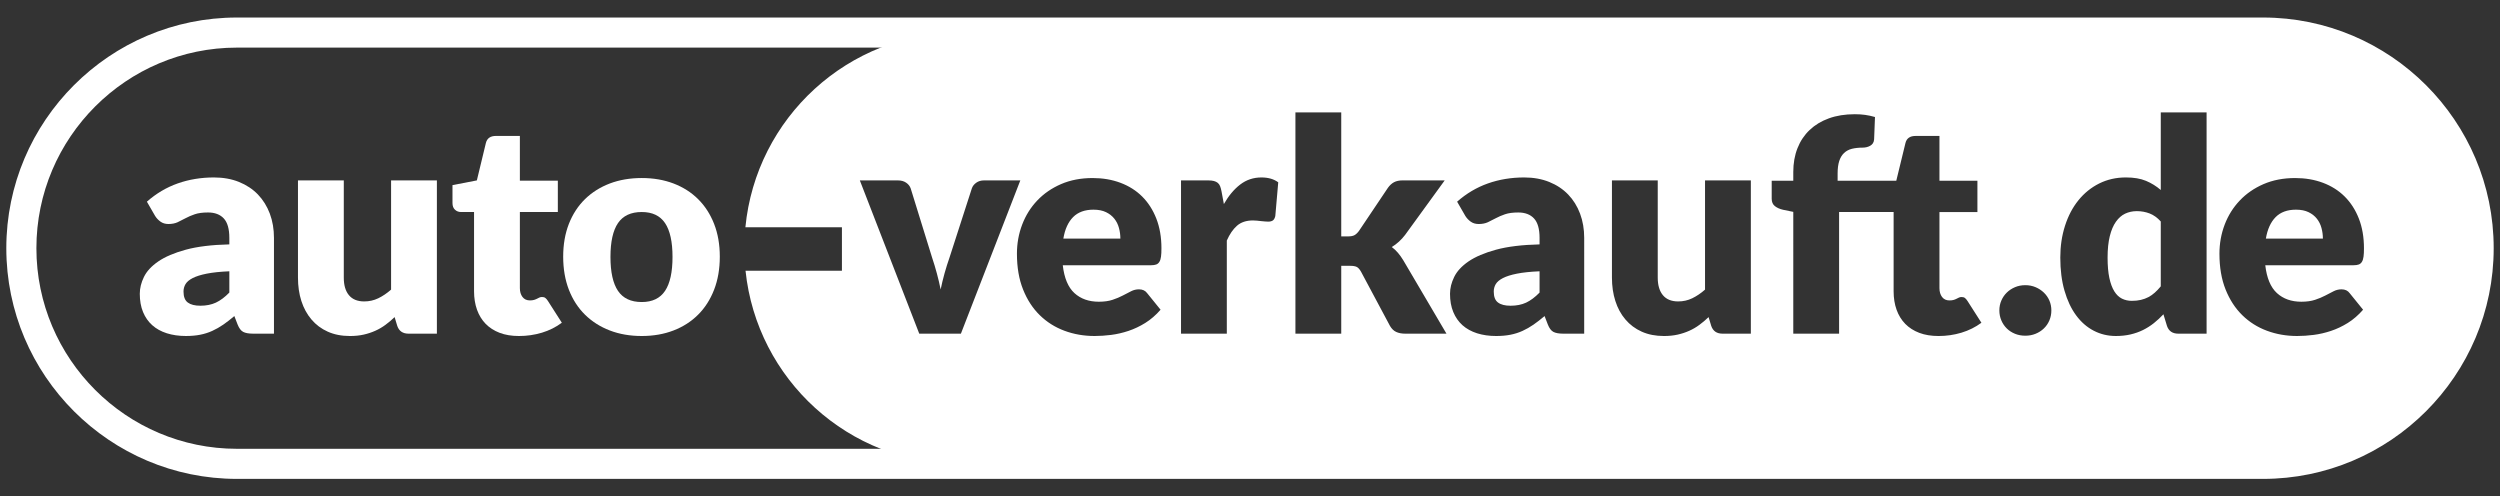<?xml version="1.0" encoding="utf-8"?>
<!-- Generator: Adobe Illustrator 16.0.0, SVG Export Plug-In . SVG Version: 6.00 Build 0)  -->
<!DOCTYPE svg PUBLIC "-//W3C//DTD SVG 1.1//EN" "http://www.w3.org/Graphics/SVG/1.1/DTD/svg11.dtd">
<svg version="1.1" id="Ebene_1" xmlns="http://www.w3.org/2000/svg" xmlns:xlink="http://www.w3.org/1999/xlink" x="0px" y="0px"
	 width="249.258px" height="49.494px" viewBox="0 0 249.258 49.494" enable-background="new 0 0 249.258 49.494"
	 xml:space="preserve">
<rect x="0" y="0" width="249.258" height="49.494" fill="#333333" stroke="none"/>
<g>
	<path fill="#FFFFFF" d="M14.645,20.108c0.924-0.814,1.945-1.422,3.072-1.82c1.123-0.396,2.328-0.596,3.615-0.596
		c0.924,0,1.758,0.15,2.498,0.449c0.742,0.301,1.371,0.717,1.887,1.252c0.514,0.537,0.908,1.172,1.186,1.908
		c0.275,0.736,0.412,1.543,0.412,2.416v9.549h-2.092c-0.434,0-0.76-0.061-0.979-0.178c-0.223-0.117-0.406-0.363-0.555-0.736
		l-0.324-0.84c-0.381,0.324-0.75,0.609-1.104,0.855c-0.354,0.244-0.721,0.453-1.1,0.625c-0.377,0.172-0.779,0.299-1.207,0.383
		s-0.9,0.125-1.422,0.125c-0.697,0-1.33-0.092-1.9-0.271c-0.57-0.182-1.055-0.449-1.451-0.803c-0.398-0.355-0.705-0.793-0.922-1.32
		c-0.215-0.523-0.322-1.131-0.322-1.818c0-0.551,0.137-1.107,0.412-1.672c0.273-0.566,0.752-1.082,1.43-1.549
		c0.676-0.465,1.59-0.856,2.74-1.17s2.598-0.49,4.346-0.531v-0.648c0-0.893-0.184-1.539-0.553-1.938
		c-0.369-0.396-0.893-0.596-1.568-0.596c-0.541,0-0.982,0.059-1.326,0.178c-0.344,0.117-0.652,0.25-0.922,0.396
		s-0.531,0.279-0.787,0.398c-0.256,0.117-0.561,0.178-0.914,0.178c-0.314,0-0.58-0.08-0.795-0.236
		c-0.217-0.158-0.393-0.344-0.531-0.561L14.645,20.108z M22.865,27.048c-0.914,0.039-1.664,0.119-2.254,0.236
		s-1.057,0.266-1.4,0.441c-0.344,0.178-0.582,0.379-0.715,0.604c-0.133,0.227-0.199,0.473-0.199,0.738
		c0,0.52,0.143,0.887,0.428,1.096c0.285,0.213,0.703,0.318,1.252,0.318c0.59,0,1.105-0.104,1.547-0.309
		c0.443-0.207,0.891-0.541,1.342-1.004V27.048z"/>
	<path fill="#FFFFFF" d="M43.559,17.987v15.28h-2.83c-0.568,0-0.941-0.256-1.119-0.768l-0.266-0.883
		c-0.293,0.285-0.598,0.541-0.912,0.771c-0.314,0.232-0.65,0.43-1.01,0.59c-0.359,0.162-0.748,0.291-1.164,0.385
		c-0.418,0.094-0.871,0.139-1.363,0.139c-0.834,0-1.574-0.145-2.217-0.434c-0.645-0.289-1.186-0.695-1.627-1.217
		c-0.441-0.52-0.777-1.133-1.004-1.842c-0.227-0.707-0.338-1.482-0.338-2.328v-9.694h4.568v9.694c0,0.758,0.17,1.342,0.516,1.754
		c0.344,0.412,0.85,0.619,1.518,0.619c0.5,0,0.969-0.105,1.406-0.316s0.861-0.498,1.275-0.861V17.987H43.559z"/>
	<path fill="#FFFFFF" d="M51.744,33.501c-0.729,0-1.369-0.105-1.924-0.316s-1.021-0.512-1.4-0.898
		c-0.377-0.389-0.664-0.857-0.861-1.406c-0.195-0.551-0.295-1.164-0.295-1.842v-7.899h-1.295c-0.236,0-0.439-0.074-0.605-0.229
		c-0.168-0.152-0.25-0.375-0.25-0.67v-1.783l2.43-0.471l0.9-3.729c0.117-0.471,0.451-0.705,1-0.705h2.389v4.463h3.785v3.123h-3.785
		v7.588c0,0.354,0.084,0.646,0.258,0.877c0.172,0.23,0.42,0.348,0.744,0.348c0.166,0,0.307-0.02,0.418-0.053
		c0.113-0.035,0.213-0.074,0.297-0.119c0.082-0.043,0.162-0.082,0.236-0.117c0.072-0.035,0.158-0.051,0.258-0.051
		c0.137,0,0.246,0.031,0.33,0.096s0.17,0.164,0.258,0.301l1.385,2.168c-0.59,0.441-1.252,0.771-1.988,0.994
		C53.291,33.392,52.529,33.501,51.744,33.501z"/>
	<path fill="#FFFFFF" d="M63.986,17.75c1.16,0,2.215,0.182,3.17,0.545c0.951,0.365,1.77,0.885,2.451,1.563
		c0.684,0.678,1.213,1.5,1.592,2.467c0.379,0.969,0.568,2.057,0.568,3.264c0,1.219-0.189,2.316-0.568,3.295
		c-0.379,0.977-0.908,1.807-1.592,2.488c-0.682,0.684-1.5,1.209-2.451,1.576c-0.955,0.369-2.01,0.553-3.17,0.553
		c-1.166,0-2.232-0.184-3.189-0.553c-0.957-0.367-1.781-0.893-2.475-1.576c-0.691-0.682-1.227-1.512-1.605-2.488
		c-0.377-0.979-0.566-2.076-0.566-3.295c0-1.208,0.189-2.295,0.566-3.264c0.379-0.967,0.914-1.789,1.605-2.467
		c0.693-0.678,1.518-1.197,2.475-1.563C61.754,17.932,62.82,17.75,63.986,17.75z M63.986,30.114c1.053,0,1.826-0.371,2.322-1.113
		s0.744-1.869,0.744-3.383c0-1.51-0.248-2.637-0.744-3.374s-1.27-1.105-2.322-1.105c-1.08,0-1.869,0.369-2.371,1.105
		c-0.5,0.736-0.75,1.863-0.75,3.374c0,1.514,0.25,2.641,0.75,3.383C62.117,29.743,62.906,30.114,63.986,30.114z"/>
	<g>
		<path fill="#FFFFFF" d="M111.109,21.811c-0.213-0.27-0.49-0.49-0.832-0.656c-0.346-0.168-0.762-0.25-1.254-0.25
			c-0.863,0-1.541,0.246-2.033,0.742c-0.492,0.498-0.816,1.211-0.971,2.145h5.686c0-0.363-0.047-0.717-0.141-1.061
			C111.473,22.387,111.32,22.081,111.109,21.811z"/>
		<path fill="#FFFFFF" d="M213.051,21.051c-0.424,0-0.811,0.084-1.166,0.25c-0.354,0.168-0.658,0.436-0.918,0.803
			c-0.262,0.369-0.467,0.848-0.613,1.438s-0.221,1.303-0.221,2.137c0,0.805,0.059,1.482,0.176,2.033
			c0.119,0.549,0.283,0.994,0.494,1.332c0.211,0.34,0.465,0.582,0.76,0.73c0.295,0.146,0.623,0.221,0.986,0.221
			c0.334,0,0.635-0.031,0.906-0.096c0.27-0.064,0.518-0.154,0.744-0.273c0.225-0.117,0.439-0.268,0.641-0.449
			c0.201-0.18,0.4-0.391,0.596-0.627v-6.467c-0.342-0.383-0.717-0.65-1.119-0.803S213.492,21.051,213.051,21.051z"/>
		<path fill="#FFFFFF" d="M225.713,3.247h-130c-11.17,0-20.344,8.518-21.395,19.412h9.625v4.334h-9.611
			c1.123,10.818,10.266,19.254,21.381,19.254h130c11.873,0,21.5-9.625,21.5-21.5C247.213,12.874,237.586,3.247,225.713,3.247z
			 M91.652,33.267l-5.924-15.28h3.801c0.324,0,0.596,0.076,0.818,0.229c0.221,0.152,0.371,0.342,0.451,0.568l2.119,6.85
			c0.188,0.561,0.352,1.105,0.494,1.635c0.143,0.531,0.268,1.061,0.375,1.592c0.217-1.061,0.516-2.137,0.898-3.227l2.211-6.85
			c0.078-0.227,0.227-0.416,0.443-0.568c0.213-0.152,0.471-0.229,0.766-0.229h3.625l-5.924,15.28H91.652z M115.756,25.589
			c-0.027,0.217-0.082,0.391-0.162,0.516c-0.078,0.129-0.184,0.217-0.316,0.266s-0.301,0.074-0.508,0.074h-8.809
			c0.146,1.277,0.533,2.201,1.162,2.777c0.629,0.574,1.439,0.861,2.432,0.861c0.529,0,0.986-0.063,1.369-0.191
			c0.383-0.127,0.725-0.27,1.023-0.428c0.301-0.156,0.574-0.299,0.826-0.426c0.25-0.129,0.512-0.191,0.789-0.191
			c0.363,0,0.637,0.133,0.824,0.396l1.326,1.637c-0.473,0.539-0.98,0.979-1.525,1.318c-0.543,0.338-1.105,0.604-1.678,0.795
			c-0.576,0.191-1.15,0.324-1.725,0.398c-0.574,0.072-1.123,0.109-1.643,0.109c-1.072,0-2.076-0.174-3.014-0.523
			c-0.938-0.348-1.758-0.865-2.459-1.553c-0.705-0.688-1.26-1.543-1.666-2.564c-0.408-1.021-0.611-2.209-0.611-3.564
			c0-1.022,0.174-1.991,0.523-2.905c0.348-0.912,0.848-1.713,1.502-2.4c0.652-0.688,1.443-1.232,2.371-1.635
			c0.93-0.402,1.977-0.605,3.148-0.605c1.01,0,1.936,0.158,2.775,0.473s1.563,0.77,2.166,1.369s1.074,1.334,1.414,2.203
			c0.338,0.869,0.508,1.854,0.508,2.955C115.801,25.094,115.787,25.372,115.756,25.589z M127.152,21.538
			c-0.051,0.217-0.131,0.363-0.244,0.441s-0.266,0.119-0.465,0.119c-0.078,0-0.18-0.006-0.307-0.016
			c-0.129-0.01-0.264-0.021-0.4-0.037c-0.137-0.014-0.277-0.029-0.418-0.045c-0.145-0.014-0.273-0.021-0.391-0.021
			c-0.668,0-1.201,0.178-1.6,0.531s-0.734,0.846-1.01,1.473v9.284h-4.566v-15.28h2.711c0.227,0,0.414,0.02,0.566,0.059
			c0.152,0.041,0.281,0.102,0.383,0.184c0.104,0.084,0.182,0.195,0.236,0.332c0.055,0.139,0.1,0.305,0.139,0.502l0.238,1.281
			c0.469-0.824,1.014-1.475,1.627-1.945s1.318-0.707,2.115-0.707c0.688,0,1.246,0.162,1.678,0.486L127.152,21.538z M140.092,33.267
			c-0.344,0-0.639-0.059-0.883-0.17c-0.248-0.113-0.453-0.313-0.621-0.598l-2.887-5.406c-0.139-0.246-0.281-0.404-0.428-0.479
			c-0.148-0.074-0.369-0.111-0.664-0.111h-0.883v6.764h-4.568V11.209h4.568v12.361h0.678c0.285,0,0.5-0.043,0.646-0.125
			c0.148-0.084,0.297-0.223,0.443-0.42l2.889-4.303c0.176-0.246,0.377-0.43,0.604-0.553c0.227-0.121,0.516-0.184,0.869-0.184h4.186
			l-3.949,5.438c-0.373,0.49-0.814,0.893-1.326,1.207c0.225,0.168,0.432,0.361,0.619,0.582c0.186,0.221,0.363,0.469,0.531,0.745
			l4.301,7.309H140.092z M157.947,33.267h-2.092c-0.432,0-0.758-0.061-0.979-0.178c-0.223-0.117-0.406-0.363-0.553-0.736L154,31.513
			c-0.383,0.324-0.752,0.609-1.105,0.855c-0.354,0.244-0.719,0.453-1.098,0.625s-0.779,0.299-1.207,0.383
			c-0.43,0.084-0.9,0.125-1.424,0.125c-0.697,0-1.33-0.092-1.9-0.271c-0.568-0.182-1.053-0.449-1.451-0.803
			c-0.396-0.355-0.703-0.793-0.92-1.32c-0.217-0.523-0.324-1.131-0.324-1.818c0-0.551,0.137-1.107,0.414-1.672
			c0.273-0.566,0.75-1.082,1.426-1.549c0.68-0.465,1.592-0.856,2.742-1.17c1.148-0.314,2.598-0.49,4.346-0.531v-0.648
			c0-0.893-0.184-1.539-0.553-1.938c-0.367-0.396-0.891-0.596-1.568-0.596c-0.541,0-0.982,0.059-1.326,0.178
			c-0.344,0.117-0.65,0.25-0.922,0.396c-0.268,0.146-0.531,0.279-0.787,0.398c-0.256,0.117-0.559,0.178-0.914,0.178
			c-0.314,0-0.578-0.08-0.795-0.236c-0.217-0.158-0.393-0.344-0.531-0.561l-0.824-1.43c0.924-0.814,1.947-1.422,3.072-1.82
			c1.123-0.396,2.33-0.596,3.617-0.596c0.922,0,1.754,0.15,2.496,0.449c0.744,0.301,1.371,0.717,1.887,1.252
			c0.516,0.537,0.91,1.172,1.186,1.908s0.412,1.543,0.412,2.416V33.267z M174.566,33.267h-2.828c-0.57,0-0.943-0.256-1.121-0.768
			l-0.266-0.883c-0.293,0.285-0.598,0.541-0.912,0.771c-0.313,0.232-0.65,0.43-1.008,0.59c-0.359,0.162-0.748,0.291-1.164,0.385
			c-0.418,0.094-0.873,0.139-1.365,0.139c-0.832,0-1.572-0.145-2.217-0.434c-0.643-0.289-1.186-0.695-1.627-1.217
			c-0.443-0.52-0.777-1.133-1.002-1.842c-0.227-0.707-0.34-1.482-0.34-2.328v-9.694h4.566v9.694c0,0.758,0.174,1.342,0.518,1.754
			s0.85,0.619,1.516,0.619c0.502,0,0.973-0.105,1.408-0.316s0.861-0.498,1.273-0.861V17.987h4.568V33.267z M195.561,33.171
			c-0.736,0.221-1.496,0.33-2.283,0.33c-0.725,0-1.367-0.105-1.922-0.316s-1.021-0.512-1.4-0.898
			c-0.377-0.389-0.666-0.857-0.861-1.406c-0.197-0.551-0.295-1.164-0.295-1.842v-7.899h-5.436v12.127h-4.568V21.124l-1.002-0.205
			c-0.344-0.078-0.621-0.201-0.832-0.369c-0.211-0.166-0.318-0.412-0.318-0.736v-1.797h2.152v-0.869c0-0.873,0.139-1.664,0.42-2.373
			c0.279-0.707,0.682-1.311,1.209-1.813c0.525-0.498,1.166-0.889,1.922-1.162c0.756-0.275,1.615-0.412,2.578-0.412
			c0.373,0,0.719,0.021,1.033,0.066c0.313,0.043,0.643,0.115,0.984,0.213l-0.086,2.225c-0.012,0.158-0.051,0.287-0.119,0.391
			s-0.16,0.186-0.271,0.25c-0.113,0.064-0.234,0.111-0.363,0.141c-0.127,0.029-0.254,0.045-0.383,0.045
			c-0.402,0-0.76,0.039-1.074,0.115c-0.314,0.08-0.578,0.221-0.787,0.422c-0.215,0.201-0.371,0.467-0.48,0.795
			c-0.107,0.328-0.162,0.744-0.162,1.246v0.721h5.85l0.914-3.758c0.117-0.471,0.451-0.705,1-0.705h2.389v4.463h3.785v3.123h-3.785
			v7.588c0,0.354,0.086,0.646,0.256,0.877c0.172,0.23,0.42,0.348,0.744,0.348c0.168,0,0.309-0.02,0.422-0.053
			c0.113-0.035,0.209-0.074,0.293-0.119c0.084-0.043,0.162-0.082,0.236-0.117s0.16-0.051,0.258-0.051
			c0.139,0,0.248,0.031,0.332,0.096s0.168,0.164,0.258,0.301l1.385,2.168C196.961,32.618,196.299,32.948,195.561,33.171z
			 M204.33,31.946c-0.133,0.311-0.316,0.578-0.555,0.805c-0.234,0.225-0.51,0.402-0.824,0.529s-0.652,0.191-1.018,0.191
			c-0.373,0-0.717-0.064-1.029-0.191c-0.314-0.127-0.588-0.305-0.818-0.529c-0.23-0.227-0.414-0.494-0.545-0.805
			c-0.133-0.309-0.199-0.641-0.199-0.994s0.066-0.682,0.199-0.986c0.131-0.305,0.314-0.57,0.545-0.797
			c0.23-0.225,0.504-0.404,0.818-0.537c0.313-0.133,0.656-0.199,1.029-0.199c0.365,0,0.703,0.066,1.018,0.199
			s0.59,0.313,0.824,0.537c0.238,0.227,0.422,0.492,0.555,0.797c0.131,0.305,0.197,0.633,0.197,0.986S204.461,31.638,204.33,31.946z
			 M220.004,33.267h-2.828c-0.57,0-0.943-0.256-1.121-0.768l-0.354-1.164c-0.305,0.324-0.623,0.621-0.957,0.885
			s-0.695,0.494-1.082,0.686c-0.389,0.191-0.807,0.338-1.254,0.441s-0.93,0.154-1.451,0.154c-0.795,0-1.531-0.176-2.209-0.529
			s-1.262-0.863-1.754-1.533c-0.492-0.668-0.877-1.484-1.156-2.453c-0.281-0.967-0.42-2.07-0.42-3.307
			c0-1.141,0.158-2.198,0.473-3.176c0.314-0.977,0.758-1.822,1.334-2.533c0.574-0.713,1.264-1.27,2.068-1.674
			c0.805-0.402,1.693-0.604,2.666-0.604c0.797,0,1.463,0.113,2.004,0.34c0.539,0.225,1.031,0.529,1.473,0.912v-7.734h4.568V33.267z
			 M235.652,25.589c-0.029,0.217-0.084,0.391-0.162,0.516c-0.078,0.129-0.184,0.217-0.316,0.266s-0.303,0.074-0.508,0.074h-8.811
			c0.146,1.277,0.533,2.201,1.162,2.777c0.629,0.574,1.439,0.861,2.432,0.861c0.531,0,0.986-0.063,1.371-0.191
			c0.383-0.127,0.723-0.27,1.023-0.428c0.299-0.156,0.574-0.299,0.824-0.426c0.252-0.129,0.514-0.191,0.789-0.191
			c0.363,0,0.639,0.133,0.824,0.396l1.326,1.637c-0.471,0.539-0.979,0.979-1.523,1.318c-0.545,0.338-1.105,0.604-1.68,0.795
			c-0.576,0.191-1.15,0.324-1.725,0.398c-0.574,0.072-1.123,0.109-1.643,0.109c-1.07,0-2.076-0.174-3.014-0.523
			c-0.938-0.348-1.758-0.865-2.459-1.553c-0.705-0.688-1.258-1.543-1.666-2.564s-0.611-2.209-0.611-3.564
			c0-1.022,0.174-1.991,0.523-2.905c0.348-0.912,0.85-1.713,1.504-2.4c0.652-0.688,1.441-1.232,2.369-1.635
			c0.93-0.402,1.977-0.605,3.148-0.605c1.01,0,1.936,0.158,2.775,0.473s1.563,0.77,2.166,1.369s1.076,1.334,1.416,2.203
			c0.338,0.869,0.508,1.854,0.508,2.955C235.697,25.094,235.682,25.372,235.652,25.589z"/>
		<path fill="#FFFFFF" d="M149.844,27.726c-0.344,0.178-0.58,0.379-0.715,0.604c-0.131,0.227-0.197,0.473-0.197,0.738
			c0,0.52,0.141,0.887,0.428,1.096c0.283,0.213,0.701,0.318,1.25,0.318c0.592,0,1.107-0.104,1.549-0.309
			c0.443-0.207,0.889-0.541,1.34-1.004v-2.121c-0.912,0.039-1.664,0.119-2.254,0.236S150.188,27.55,149.844,27.726z"/>
		<path fill="#FFFFFF" d="M231.004,21.811c-0.213-0.27-0.488-0.49-0.832-0.656c-0.346-0.168-0.762-0.25-1.254-0.25
			c-0.863,0-1.541,0.246-2.031,0.742c-0.492,0.498-0.816,1.211-0.973,2.145h5.686c0-0.363-0.047-0.717-0.141-1.061
			C231.367,22.387,231.215,22.081,231.004,21.811z"/>
	</g>
	<g>
		<path fill="#FFFFFF" d="M225.629,47.747h-202c-12.682,0-23-10.316-23-23c0-12.682,10.318-23,23-23h202c12.684,0,23,10.318,23,23
			C248.629,37.431,238.313,47.747,225.629,47.747z M23.629,4.747c-11.027,0-20,8.973-20,20c0,11.03,8.973,20,20,20h202
			c11.029,0,20-8.971,20-20c0-11.027-8.971-20-20-20H23.629z"/>
	</g>
</g>
</svg>
